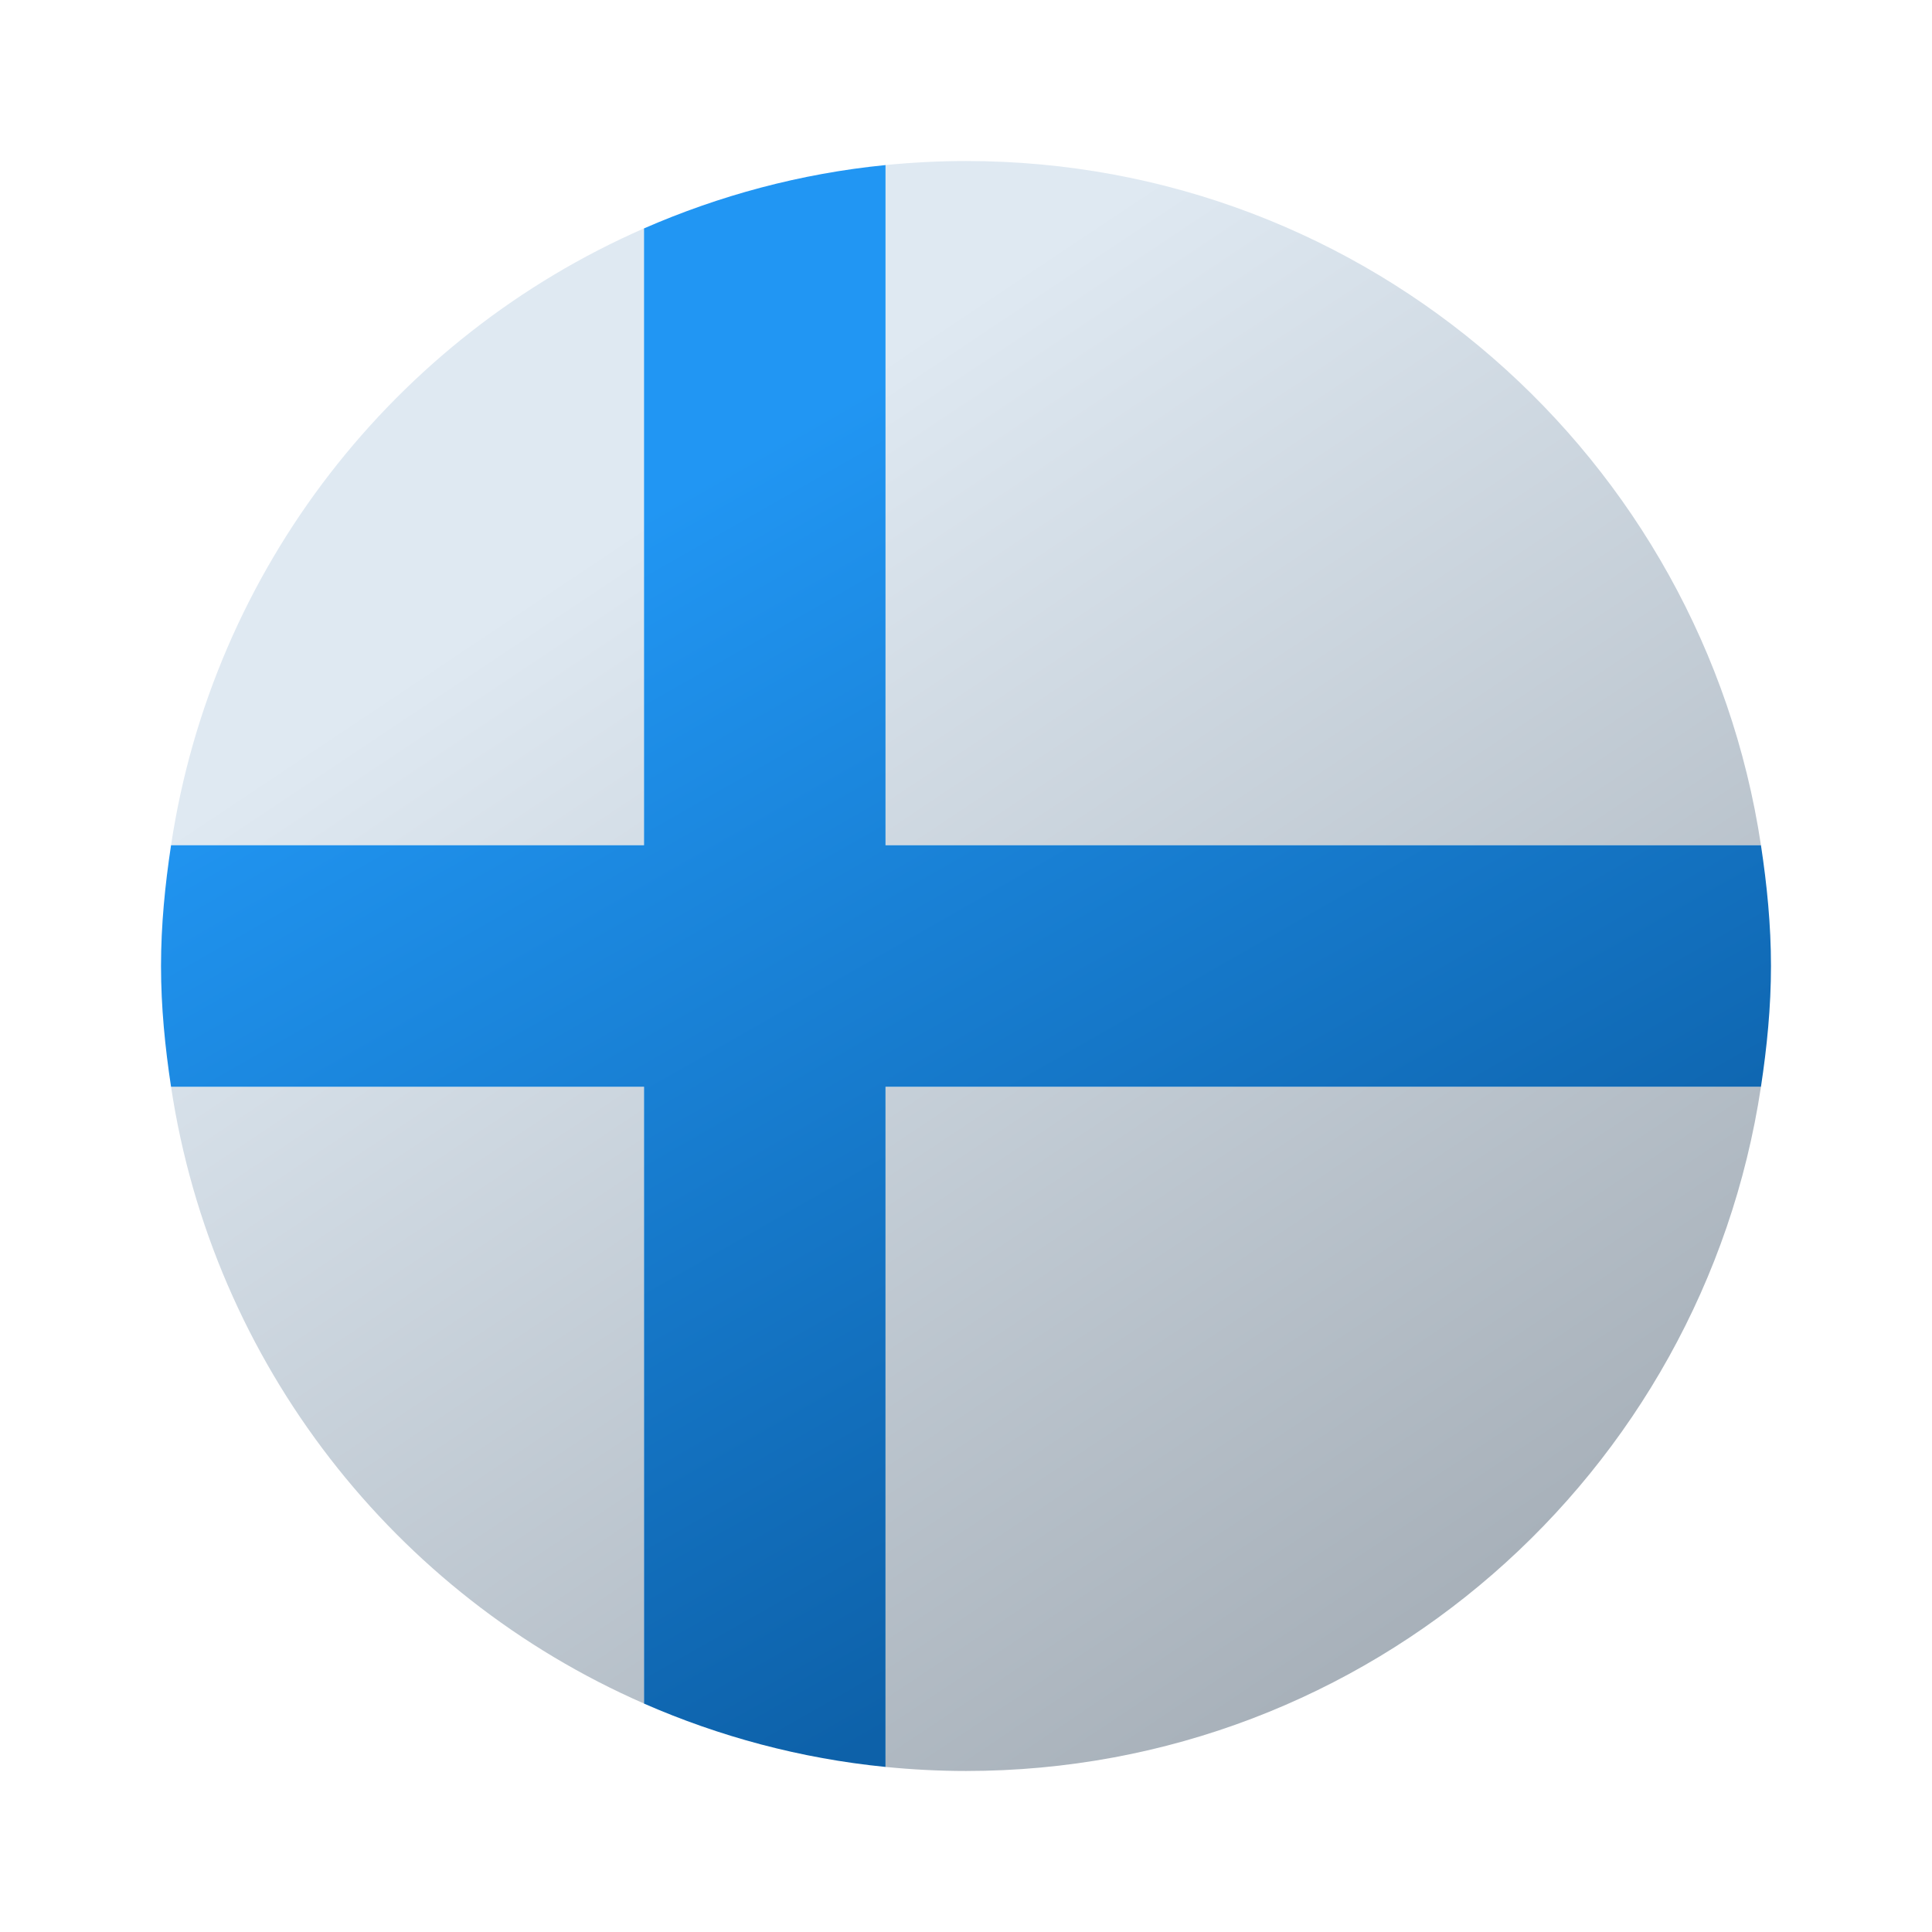 <svg width="32" height="32" viewBox="0 0 32 32" fill="none" xmlns="http://www.w3.org/2000/svg">
<path d="M10.667 3.783V14H2.833C3.525 9.409 6.546 5.585 10.667 3.783ZM14.667 29.266C15.105 29.309 15.55 29.333 16 29.333C22.682 29.333 28.2 24.413 29.167 18H14.667V29.266ZM10.667 28.216V18H2.833C3.525 22.591 6.546 26.415 10.667 28.216ZM16 2.667C15.55 2.667 15.105 2.691 14.667 2.734V14H29.167C28.2 7.587 22.682 2.667 16 2.667Z" fill="url(#paint0_linear_143_384)"/>
<path d="M29.167 18C29.266 17.346 29.333 16.681 29.333 16C29.333 15.319 29.266 14.654 29.167 14H14.667V2.734C13.256 2.874 11.913 3.239 10.667 3.783V14H2.833C2.734 14.654 2.667 15.319 2.667 16C2.667 16.681 2.734 17.346 2.833 18H10.667V28.217C11.913 28.762 13.256 29.126 14.667 29.266V18H29.167Z" fill="url(#paint1_linear_143_384)"/>
<defs>
<linearGradient id="paint0_linear_143_384" x1="10.915" y1="8.38" x2="25.532" y2="30.286" gradientUnits="userSpaceOnUse">
<stop stop-color="#DFE9F2"/>
<stop offset="0.998" stop-color="#9EA7B0"/>
</linearGradient>
<linearGradient id="paint1_linear_143_384" x1="11.458" y1="8.045" x2="21.147" y2="25.016" gradientUnits="userSpaceOnUse">
<stop stop-color="#2196F3"/>
<stop offset="1" stop-color="#0D61A9"/>
</linearGradient>
</defs>
</svg>
